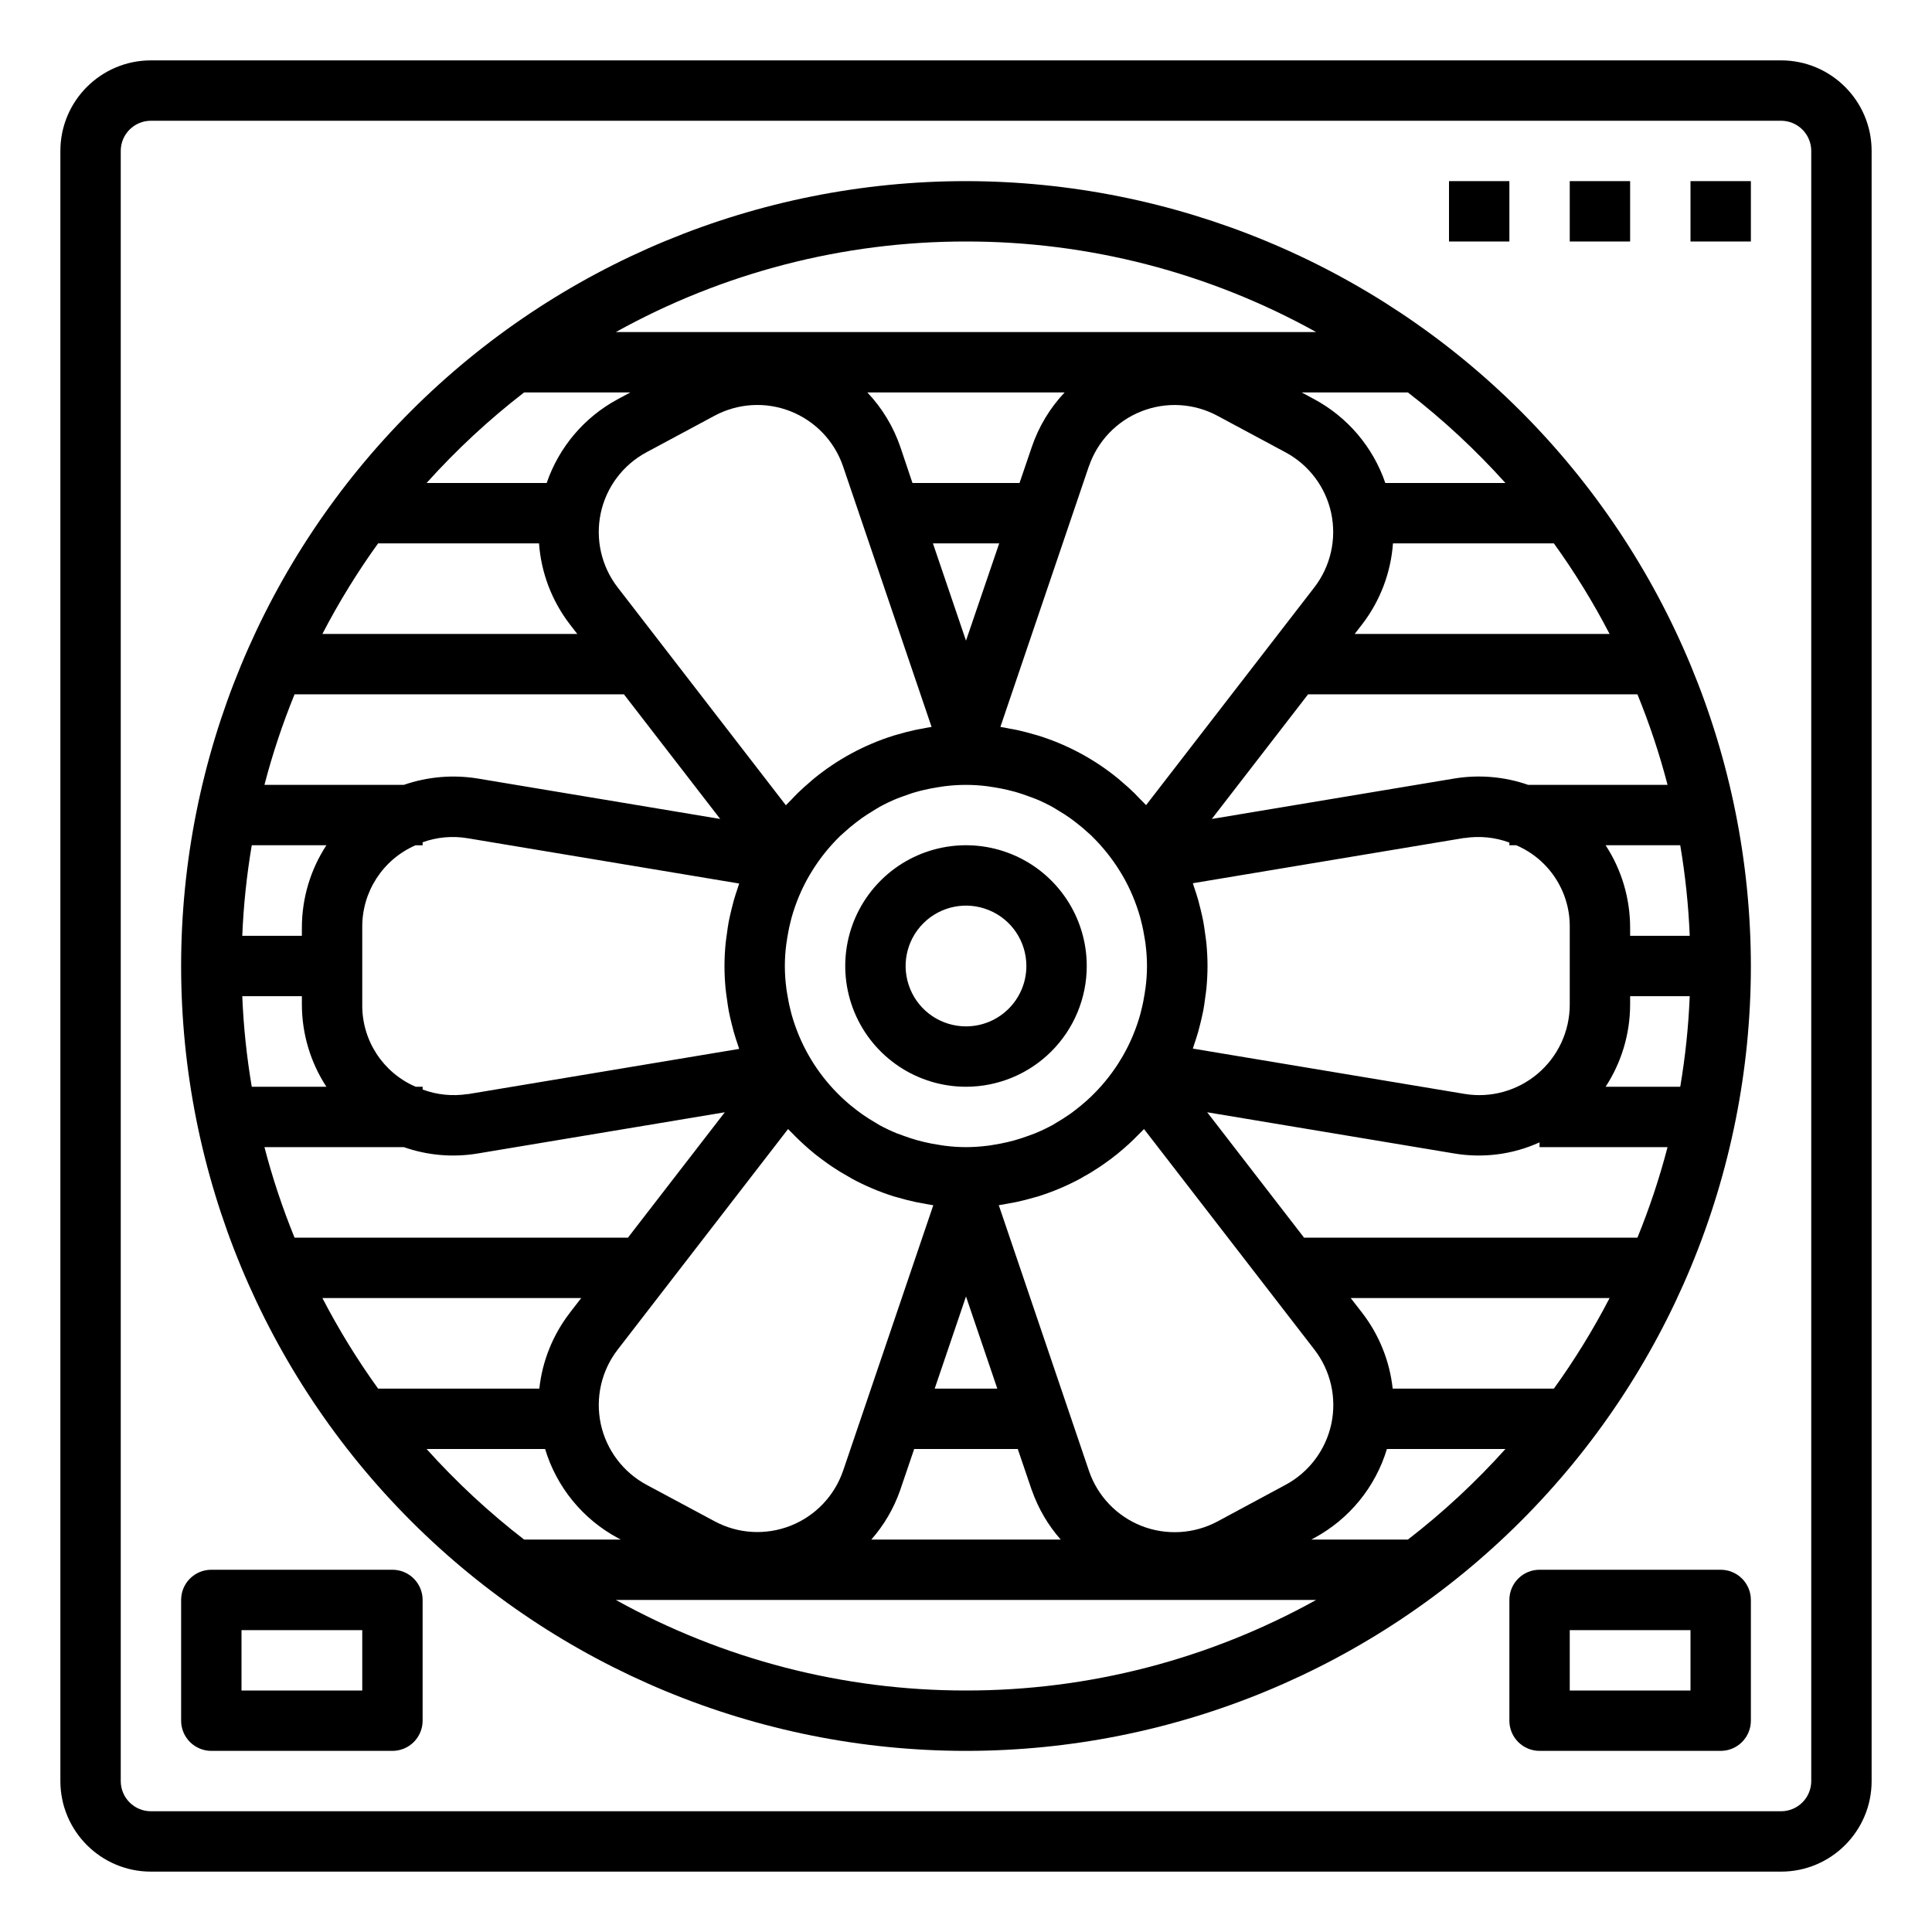 <?xml version="1.0" encoding="UTF-8"?> <svg xmlns="http://www.w3.org/2000/svg" width="128pt" height="128pt" version="1.1" viewBox="0 0 128 128"><path d="m118 4h-108c-3.312 0-6 2.688-6 6v108c0 3.312 2.688 6 6 6h108c3.312 0 6-2.688 6-6v-108c0-3.312-2.688-6-6-6zm2 114c0 0.531-0.211 1.039-0.586 1.414s-0.883 0.586-1.414 0.586h-108c-1.105 0-2-0.895-2-2v-108c0-1.105 0.895-2 2-2h108c0.531 0 1.039 0.211 1.414 0.586s0.586 0.883 0.586 1.414z"></path><path d="m64 12c-13.793 0-27.02 5.481-36.77 15.23s-15.23 22.977-15.23 36.77 5.481 27.02 15.23 36.77 22.977 15.23 36.77 15.23 27.02-5.481 36.77-15.23 15.23-22.977 15.23-36.77c-0.016-13.785-5.5-27.004-15.246-36.754-9.75-9.746-22.969-15.23-36.754-15.246zm35.738 20h-7.957c-0.816-2.383-2.5-4.367-4.723-5.559l-0.82-0.441h7.039c2.332 1.801 4.492 3.809 6.461 6zm0.715 24c2.176 0.93 3.578 3.078 3.547 5.445v5.113-0.004c0 1.766-0.777 3.438-2.121 4.578-1.348 1.141-3.125 1.633-4.863 1.34l-17.988-3c0.027-0.074 0.047-0.156 0.074-0.23 0.102-0.297 0.199-0.602 0.285-0.895 0.051-0.188 0.098-0.375 0.145-0.562 0.066-0.277 0.133-0.551 0.188-0.836 0.055-0.281 0.082-0.516 0.117-0.773 0.031-0.223 0.066-0.445 0.09-0.676 0.047-0.5 0.074-1 0.074-1.504s-0.027-1-0.074-1.504c-0.023-0.227-0.059-0.449-0.09-0.676-0.035-0.258-0.07-0.516-0.117-0.773-0.047-0.258-0.121-0.559-0.188-0.836-0.047-0.188-0.094-0.379-0.145-0.566-0.086-0.301-0.184-0.602-0.285-0.895-0.027-0.074-0.047-0.156-0.074-0.23l17.988-3v0.008c1.004-0.156 2.031-0.055 2.984 0.297v0.18zm-72.914 16c-2.172-0.934-3.566-3.082-3.539-5.445v-5.109c-0.023-2.359 1.367-4.504 3.531-5.445h0.469v-0.199c0.957-0.344 1.984-0.434 2.984-0.266l17.988 3c-0.027 0.074-0.047 0.156-0.074 0.23-0.102 0.297-0.199 0.602-0.285 0.895-0.051 0.188-0.098 0.379-0.145 0.566-0.066 0.277-0.133 0.551-0.188 0.836-0.055 0.281-0.082 0.516-0.117 0.773-0.031 0.223-0.066 0.445-0.09 0.676-0.047 0.496-0.074 1-0.074 1.504s0.027 1 0.074 1.504c0.023 0.227 0.059 0.449 0.09 0.676 0.035 0.258 0.07 0.516 0.117 0.773s0.121 0.559 0.188 0.836c0.047 0.191 0.094 0.379 0.145 0.562 0.086 0.305 0.184 0.602 0.285 0.895 0.027 0.074 0.047 0.156 0.074 0.23l-17.988 3v-0.008c-1.004 0.156-2.031 0.055-2.984-0.301v-0.184zm38.281 3.848c-0.141 0.023-0.281 0.051-0.426 0.066v-0.004c-0.926 0.121-1.863 0.121-2.789 0-0.145-0.016-0.285-0.043-0.426-0.066-0.316-0.047-0.629-0.105-0.938-0.18-0.156-0.039-0.316-0.078-0.473-0.121-0.297-0.086-0.602-0.18-0.879-0.285-0.141-0.051-0.285-0.102-0.426-0.156v0.004c-0.406-0.164-0.801-0.352-1.188-0.559-0.074-0.043-0.148-0.094-0.223-0.137-0.316-0.184-0.625-0.375-0.926-0.586-0.121-0.086-0.238-0.18-0.359-0.266-0.258-0.199-0.512-0.398-0.758-0.625-0.094-0.086-0.191-0.168-0.281-0.258l0.004 0.004c-0.691-0.66-1.301-1.398-1.82-2.203-0.105-0.16-0.199-0.324-0.297-0.488-0.508-0.875-0.898-1.812-1.172-2.785l-0.059-0.238c-0.102-0.391-0.18-0.789-0.242-1.188-0.016-0.109-0.035-0.215-0.051-0.324h0.004c-0.129-0.965-0.129-1.941 0-2.906 0.016-0.109 0.035-0.215 0.051-0.324h-0.004c0.062-0.398 0.141-0.797 0.242-1.188l0.059-0.238c0.273-0.973 0.664-1.91 1.172-2.785 0.062-0.109 0.133-0.219 0.199-0.328 0.523-0.84 1.145-1.613 1.852-2.301 0.082-0.078 0.168-0.152 0.254-0.227 0.246-0.227 0.5-0.441 0.762-0.641 0.137-0.105 0.273-0.211 0.41-0.309 0.238-0.172 0.488-0.324 0.738-0.477 0.141-0.086 0.281-0.18 0.426-0.258v-0.004c0.371-0.203 0.75-0.387 1.141-0.547 0.156-0.066 0.32-0.117 0.484-0.18 0.273-0.098 0.547-0.199 0.824-0.273 0.172-0.051 0.348-0.094 0.52-0.133 0.301-0.07 0.602-0.129 0.906-0.176 0.152-0.023 0.305-0.051 0.457-0.07h0.008c0.93-0.117 1.867-0.117 2.797 0 0.152 0.02 0.305 0.047 0.457 0.07 0.305 0.047 0.602 0.105 0.906 0.176 0.176 0.043 0.348 0.086 0.52 0.133 0.281 0.078 0.555 0.176 0.824 0.273 0.16 0.059 0.324 0.113 0.484 0.18h0.008c0.391 0.16 0.77 0.344 1.141 0.547 0.145 0.078 0.281 0.172 0.426 0.258 0.25 0.148 0.496 0.305 0.738 0.477 0.141 0.102 0.277 0.199 0.41 0.309 0.266 0.203 0.52 0.414 0.762 0.641 0.086 0.074 0.172 0.148 0.254 0.227v0.004c0.707 0.688 1.328 1.461 1.852 2.301 0.066 0.109 0.137 0.219 0.199 0.328 0.508 0.875 0.898 1.812 1.172 2.785l0.059 0.238c0.102 0.391 0.18 0.789 0.242 1.188 0.016 0.109 0.035 0.215 0.051 0.324h-0.004c0.129 0.965 0.129 1.941 0 2.906-0.016 0.109-0.035 0.215-0.051 0.324h0.004c-0.062 0.398-0.141 0.797-0.242 1.188l-0.059 0.238c-0.273 0.973-0.664 1.91-1.172 2.785-0.098 0.164-0.199 0.328-0.297 0.488-0.52 0.805-1.129 1.543-1.82 2.203-0.094 0.09-0.188 0.172-0.281 0.258-0.242 0.219-0.496 0.426-0.758 0.625-0.121 0.09-0.234 0.184-0.359 0.266-0.301 0.211-0.602 0.398-0.926 0.586-0.074 0.043-0.148 0.094-0.223 0.137l0.004-0.004c-0.387 0.207-0.781 0.395-1.188 0.559-0.137 0.055-0.281 0.105-0.426 0.156-0.289 0.105-0.578 0.199-0.879 0.285-0.156 0.043-0.316 0.086-0.473 0.121-0.301 0.07-0.613 0.133-0.93 0.18zm0.254 16.152h-4.148l2.074-6.106zm-2.074-49.555-2.191-6.445h4.391zm-3.547-10.445-0.801-2.383c-0.461-1.348-1.207-2.582-2.188-3.617h13.07c-0.977 1.035-1.719 2.269-2.176 3.617l-0.812 2.383zm1.266 16.16c-0.199 0.027-0.398 0.074-0.613 0.113-0.16 0.031-0.324 0.055-0.484 0.09-0.398 0.086-0.789 0.191-1.18 0.305-0.082 0.023-0.164 0.043-0.246 0.07-1.934 0.609-3.734 1.582-5.301 2.871-0.086 0.066-0.16 0.141-0.242 0.211-0.277 0.234-0.551 0.48-0.812 0.734-0.145 0.141-0.281 0.289-0.422 0.438-0.137 0.148-0.238 0.234-0.352 0.359l-11.145-14.434c-1.078-1.395-1.488-3.195-1.121-4.922 0.367-1.723 1.477-3.199 3.031-4.031l4.504-2.418c1.555-0.836 3.398-0.945 5.039-0.297s2.914 1.984 3.481 3.652zm-9.508 26.641c0.086 0.094 0.176 0.176 0.262 0.262 0.141 0.148 0.289 0.297 0.438 0.438 0.227 0.223 0.461 0.434 0.703 0.641 0.121 0.105 0.242 0.199 0.367 0.309 0.289 0.23 0.586 0.449 0.883 0.66 0.098 0.066 0.191 0.137 0.289 0.199 0.355 0.238 0.719 0.457 1.094 0.664l0.172 0.102h-0.004c0.895 0.484 1.832 0.883 2.801 1.188 0.078 0.023 0.16 0.043 0.242 0.066 0.398 0.117 0.789 0.219 1.191 0.305 0.164 0.035 0.336 0.059 0.508 0.094 0.227 0.039 0.449 0.09 0.676 0.121l-5.973 17.586v-0.004c-0.57 1.672-1.844 3.008-3.484 3.652-1.641 0.648-3.484 0.539-5.035-0.297l-4.504-2.414c-1.555-0.836-2.664-2.312-3.035-4.035-0.367-1.727 0.043-3.527 1.121-4.922zm7.43 23.918 0.926-2.719h6.863l0.926 2.723h0.004c0.422 1.207 1.07 2.32 1.914 3.277h-12.547c0.844-0.957 1.492-2.07 1.914-3.277zm6.531-18.871c0.227-0.031 0.449-0.082 0.676-0.121 0.172-0.031 0.34-0.055 0.508-0.094 0.398-0.086 0.801-0.191 1.191-0.305 0.078-0.023 0.16-0.043 0.242-0.066h-0.004c0.969-0.305 1.906-0.699 2.801-1.184l0.172-0.102c0.375-0.199 0.738-0.43 1.094-0.664 0.098-0.062 0.199-0.137 0.289-0.199 0.301-0.211 0.602-0.43 0.883-0.66 0.125-0.102 0.242-0.199 0.367-0.309 0.238-0.199 0.473-0.418 0.703-0.641 0.148-0.141 0.293-0.289 0.438-0.438 0.086-0.09 0.18-0.172 0.262-0.262l11.293 14.617-0.004-0.004c1.078 1.395 1.488 3.195 1.121 4.922-0.371 1.723-1.477 3.199-3.031 4.035l-4.508 2.426c-1.555 0.832-3.398 0.941-5.039 0.297-1.641-0.648-2.914-1.984-3.481-3.652zm9.758-26.504c-0.113-0.125-0.234-0.238-0.352-0.359s-0.277-0.293-0.422-0.438c-0.262-0.258-0.535-0.5-0.812-0.734-0.078-0.07-0.156-0.141-0.242-0.211l0.004 0.004c-1.566-1.289-3.371-2.262-5.305-2.867-0.078-0.027-0.164-0.047-0.246-0.07-0.387-0.113-0.781-0.219-1.18-0.305-0.16-0.035-0.32-0.059-0.484-0.09-0.199-0.039-0.398-0.086-0.613-0.113l5.859-17.258h0.004c0.566-1.668 1.84-3.004 3.481-3.652s3.484-0.539 5.039 0.297l4.504 2.418c1.555 0.832 2.664 2.309 3.031 4.031 0.367 1.727-0.043 3.527-1.121 4.922zm-11.93-37.344c8.117-0.008 16.102 2.059 23.199 6h-46.398c7.098-3.941 15.082-6.008 23.199-6zm-29.277 10h7.039l-0.82 0.441c-2.223 1.191-3.906 3.176-4.723 5.559h-7.957c1.969-2.191 4.129-4.199 6.461-6zm-9.676 10h10.664c0.141 1.949 0.852 3.816 2.043 5.363l0.492 0.637h-16.887c1.082-2.086 2.316-4.094 3.691-6zm-5.531 10h21.82l6.379 8.258-16.07-2.68c-1.641-0.266-3.32-0.121-4.891 0.422h-9.234c0.531-2.043 1.199-4.047 1.996-6zm-2.836 10h4.945c-1.059 1.617-1.621 3.512-1.625 5.445v0.555h-3.949c0.082-2.012 0.293-4.016 0.629-6zm-0.629 10h3.949v0.555c0.004 1.934 0.566 3.828 1.625 5.445h-4.945c-0.336-1.984-0.547-3.988-0.629-6zm1.469 10h9.234c1.566 0.551 3.25 0.695 4.891 0.422l16.375-2.731-6.418 8.309h-22.086c-0.797-1.953-1.465-3.957-1.996-6zm7.531 16c-1.375-1.906-2.609-3.914-3.691-6h17.148l-0.758 0.977h0.004c-1.125 1.457-1.824 3.195-2.023 5.023zm3.211 4h7.852c0.762 2.527 2.5 4.652 4.828 5.902l0.184 0.098h-6.402c-2.332-1.801-4.492-3.809-6.461-6zm35.738 16c-8.117 0.008-16.102-2.059-23.199-6h46.398c-7.098 3.941-15.082 6.008-23.199 6zm29.277-10h-6.398l0.184-0.098h-0.004c2.328-1.25 4.066-3.375 4.828-5.902h7.852c-1.969 2.191-4.129 4.199-6.461 6zm9.676-10h-10.684c-0.199-1.828-0.898-3.566-2.023-5.023l-0.758-0.977h17.152c-1.082 2.086-2.316 4.094-3.691 6zm5.535-10h-22.09l-6.418-8.309 16.375 2.731c1.914 0.32 3.879 0.066 5.644-0.738v0.316h8.48c-0.531 2.043-1.199 4.047-1.996 6zm2.836-10h-4.949c1.059-1.617 1.621-3.512 1.625-5.445v-0.555h3.949c-0.082 2.012-0.293 4.016-0.629 6zm0.629-10h-3.953v-0.555c-0.004-1.934-0.566-3.828-1.625-5.445h4.945c0.336 1.984 0.547 3.988 0.629 6zm-1.469-10h-9.238c-1.566-0.547-3.25-0.691-4.891-0.422l-16.07 2.68 6.379-8.258h21.82c0.797 1.953 1.465 3.957 1.996 6zm-3.84-10h-16.891l0.492-0.637c1.191-1.547 1.902-3.414 2.043-5.363h10.66c1.375 1.906 2.609 3.914 3.691 6z"></path><path d="m26 104h-12c-1.105 0-2 0.895-2 2v8c0 0.531 0.211 1.039 0.586 1.414s0.883 0.586 1.414 0.586h12c0.531 0 1.039-0.211 1.414-0.586s0.586-0.883 0.586-1.414v-8c0-0.531-0.211-1.039-0.586-1.414s-0.883-0.586-1.414-0.586zm-2 8h-8v-4h8z"></path><path d="m114 104h-12c-1.105 0-2 0.895-2 2v8c0 0.531 0.211 1.039 0.586 1.414s0.883 0.586 1.414 0.586h12c0.531 0 1.039-0.211 1.414-0.586s0.586-0.883 0.586-1.414v-8c0-0.531-0.211-1.039-0.586-1.414s-0.883-0.586-1.414-0.586zm-2 8h-8v-4h8z"></path><path d="m96 12h4v4h-4z"></path><path d="m104 12h4v4h-4z"></path><path d="m112 12h4v4h-4z"></path><path d="m72 64c0-3.234-1.949-6.152-4.938-7.391-2.992-1.238-6.43-0.555-8.719 1.734s-2.973 5.727-1.734 8.719c1.238 2.988 4.156 4.938 7.391 4.938 2.121 0 4.156-0.844 5.656-2.344s2.344-3.535 2.344-5.656zm-8 4c-1.617 0-3.078-0.973-3.695-2.469-0.621-1.496-0.277-3.215 0.867-4.359s2.863-1.488 4.359-0.867c1.496 0.617 2.469 2.078 2.469 3.695 0 1.062-0.422 2.078-1.172 2.828s-1.766 1.172-2.828 1.172z"></path></svg> 